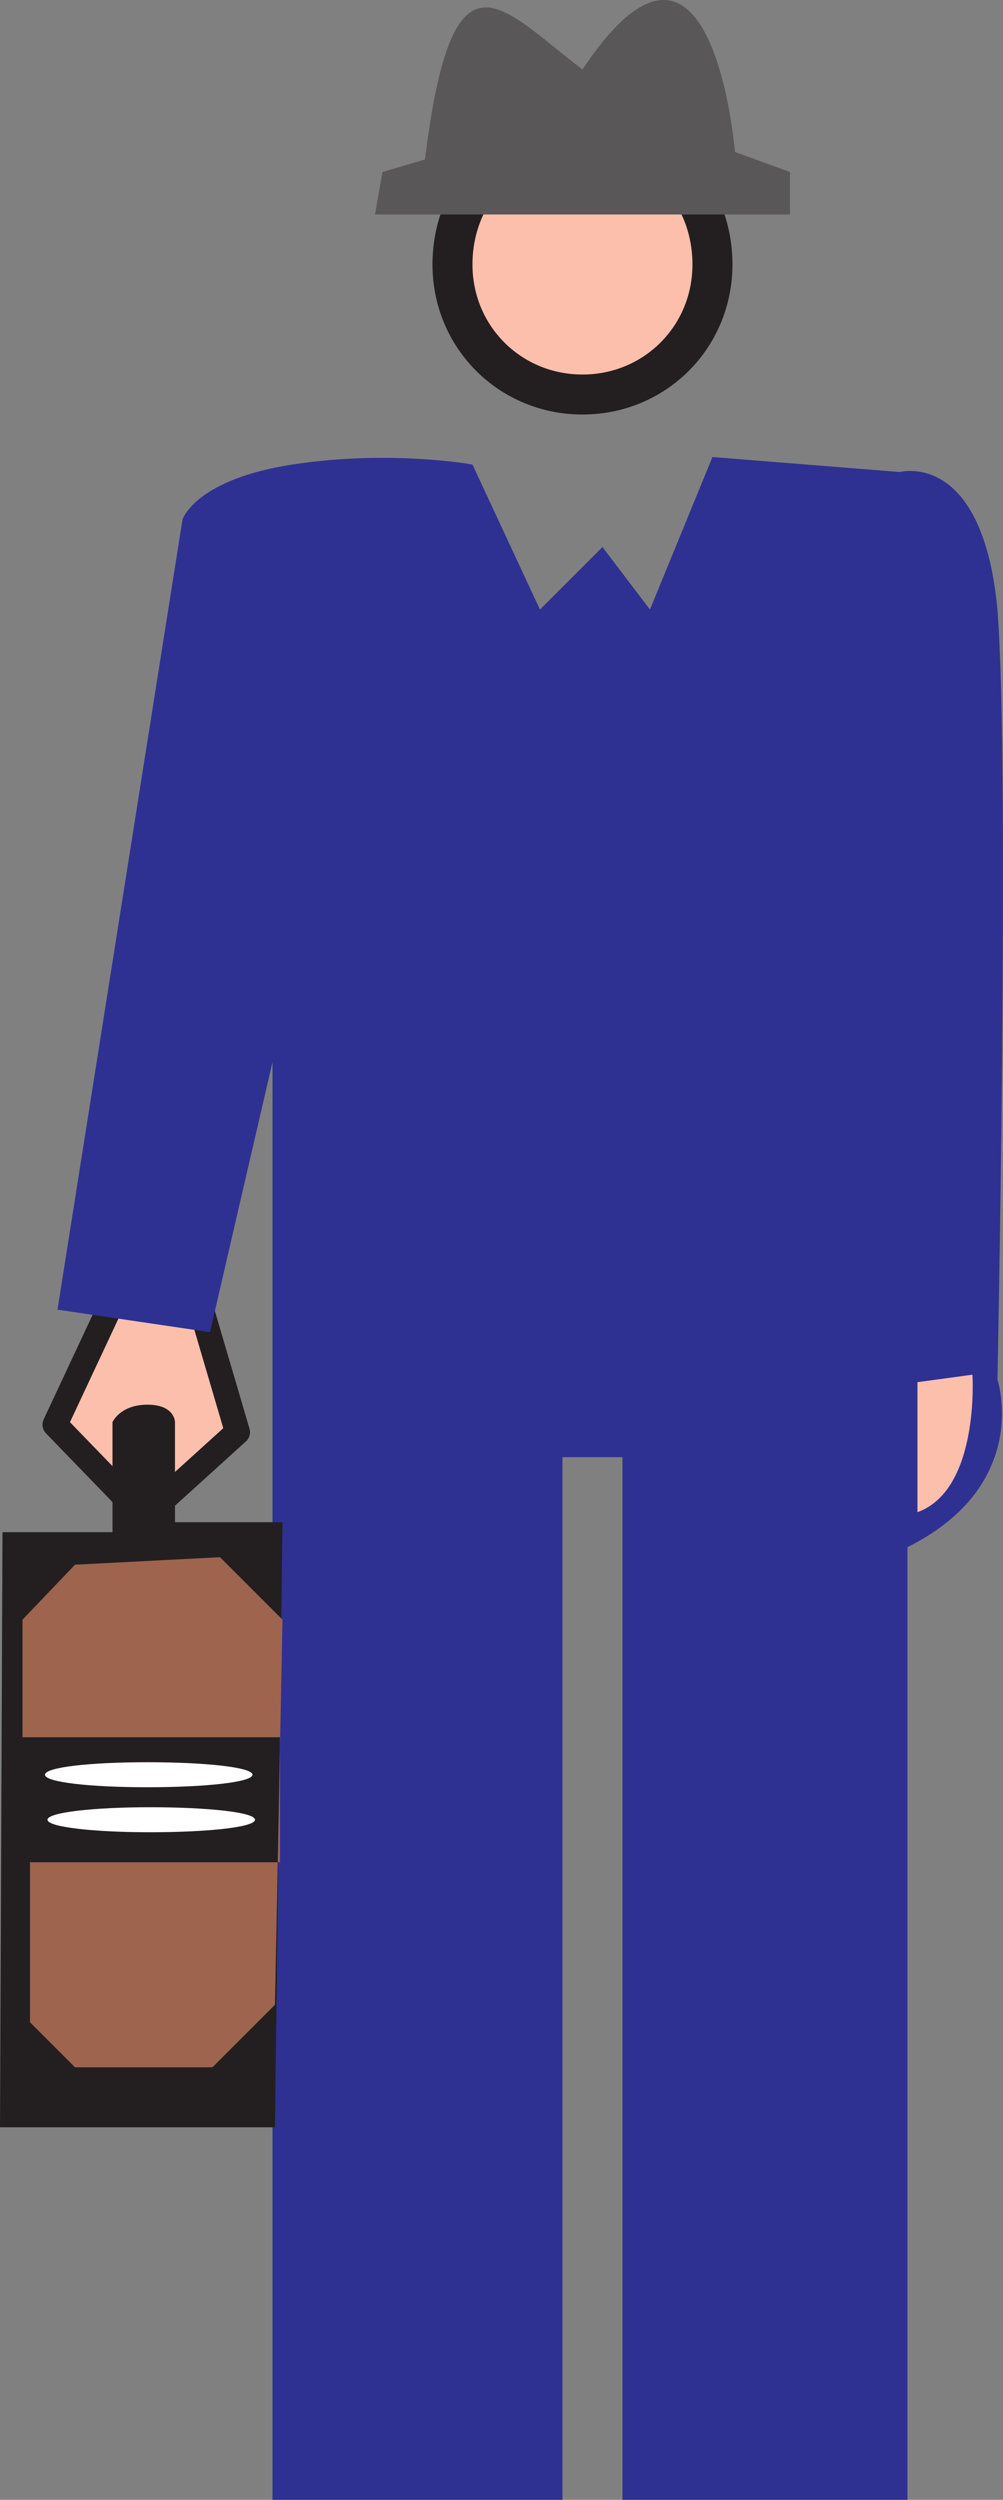 <svg xmlns="http://www.w3.org/2000/svg" width="300.917" height="749.838"><rect width="100%" height="100%" fill="#808080" stroke="none"/><path fill="#fbbfac" fill-rule="evenodd" stroke="#231f20" stroke-linecap="round" stroke-linejoin="round" stroke-miterlimit="10" stroke-width="7.5" d="m33 392.088-16.5 35.25 22.5 23.25 8.25.75 24-21.75L60 391.338"/><path fill="#fbbfac" fill-rule="evenodd" d="M135.75 79.338c0-22.5 17.25-39.75 39-39.75s39 17.25 39 39.75c0 21.75-17.25 39-39 39s-39-17.25-39-39"/><path fill="none" stroke="#231f20" stroke-linecap="round" stroke-linejoin="round" stroke-miterlimit="10" stroke-width="12" d="M135.75 79.338c0-22.5 17.25-39.75 39-39.75s39 17.25 39 39.75c0 21.75-17.25 39-39 39s-39-17.25-39-39zm0 0"/><path fill="#5a5758" fill-rule="evenodd" d="M112.5 64.338H237v-12.75l-16.5-6s-6.75-83.25-45.75-24.75c-24.75-18.75-39-39.75-47.25 27l-12.75 3.75-2.25 12.75"/><path fill="#2e3192" fill-rule="evenodd" d="m141.75 139.338 20.25 43.5 18.75-18.75 14.25 18.75 18.75-45.75 56.25 4.5s24.75-6.75 29.25 41.25c3.75 48 0 231 0 231s10.5 31.5-27 50.25v285.75h-85.5v-312.75h-18v312.75h-87v-431.25l-18.75 81-45.75-6.75 37.5-237s3.75-12 33-16.5 54 0 54 0"/><path fill="#fbbfac" fill-rule="evenodd" d="M291.75 412.338s2.25 34.5-16.5 41.25v-39l16.5-2.25"/><path fill="#231f20" fill-rule="evenodd" d="M82.5 638.088H0l.75-178.5h33v-33s2.25-5.25 10.5-5.25 8.25 5.25 8.25 5.25v30h32.25l-2.25 181.5"/><path fill="#9e644e" fill-rule="evenodd" d="M84.75 485.838 66 467.088l-43.5 2.25-15.75 16.5v35.25H84v37.5H9v48l13.5 13.5h41.25l18.75-18.75 2.25-115.5"/><path fill="#fff" fill-rule="evenodd" d="M13.5 532.338c0-2.25 13.5-3.75 30.75-3.75s31.5 1.5 31.5 3.75-14.25 3.75-31.5 3.75-30.75-1.5-30.75-3.75m.75 13.5c0-2.25 14.25-3.75 30.75-3.75 17.25 0 31.5 1.5 31.5 3.75s-14.25 3.75-31.5 3.75c-16.5 0-30.75-1.5-30.75-3.75"/></svg>
